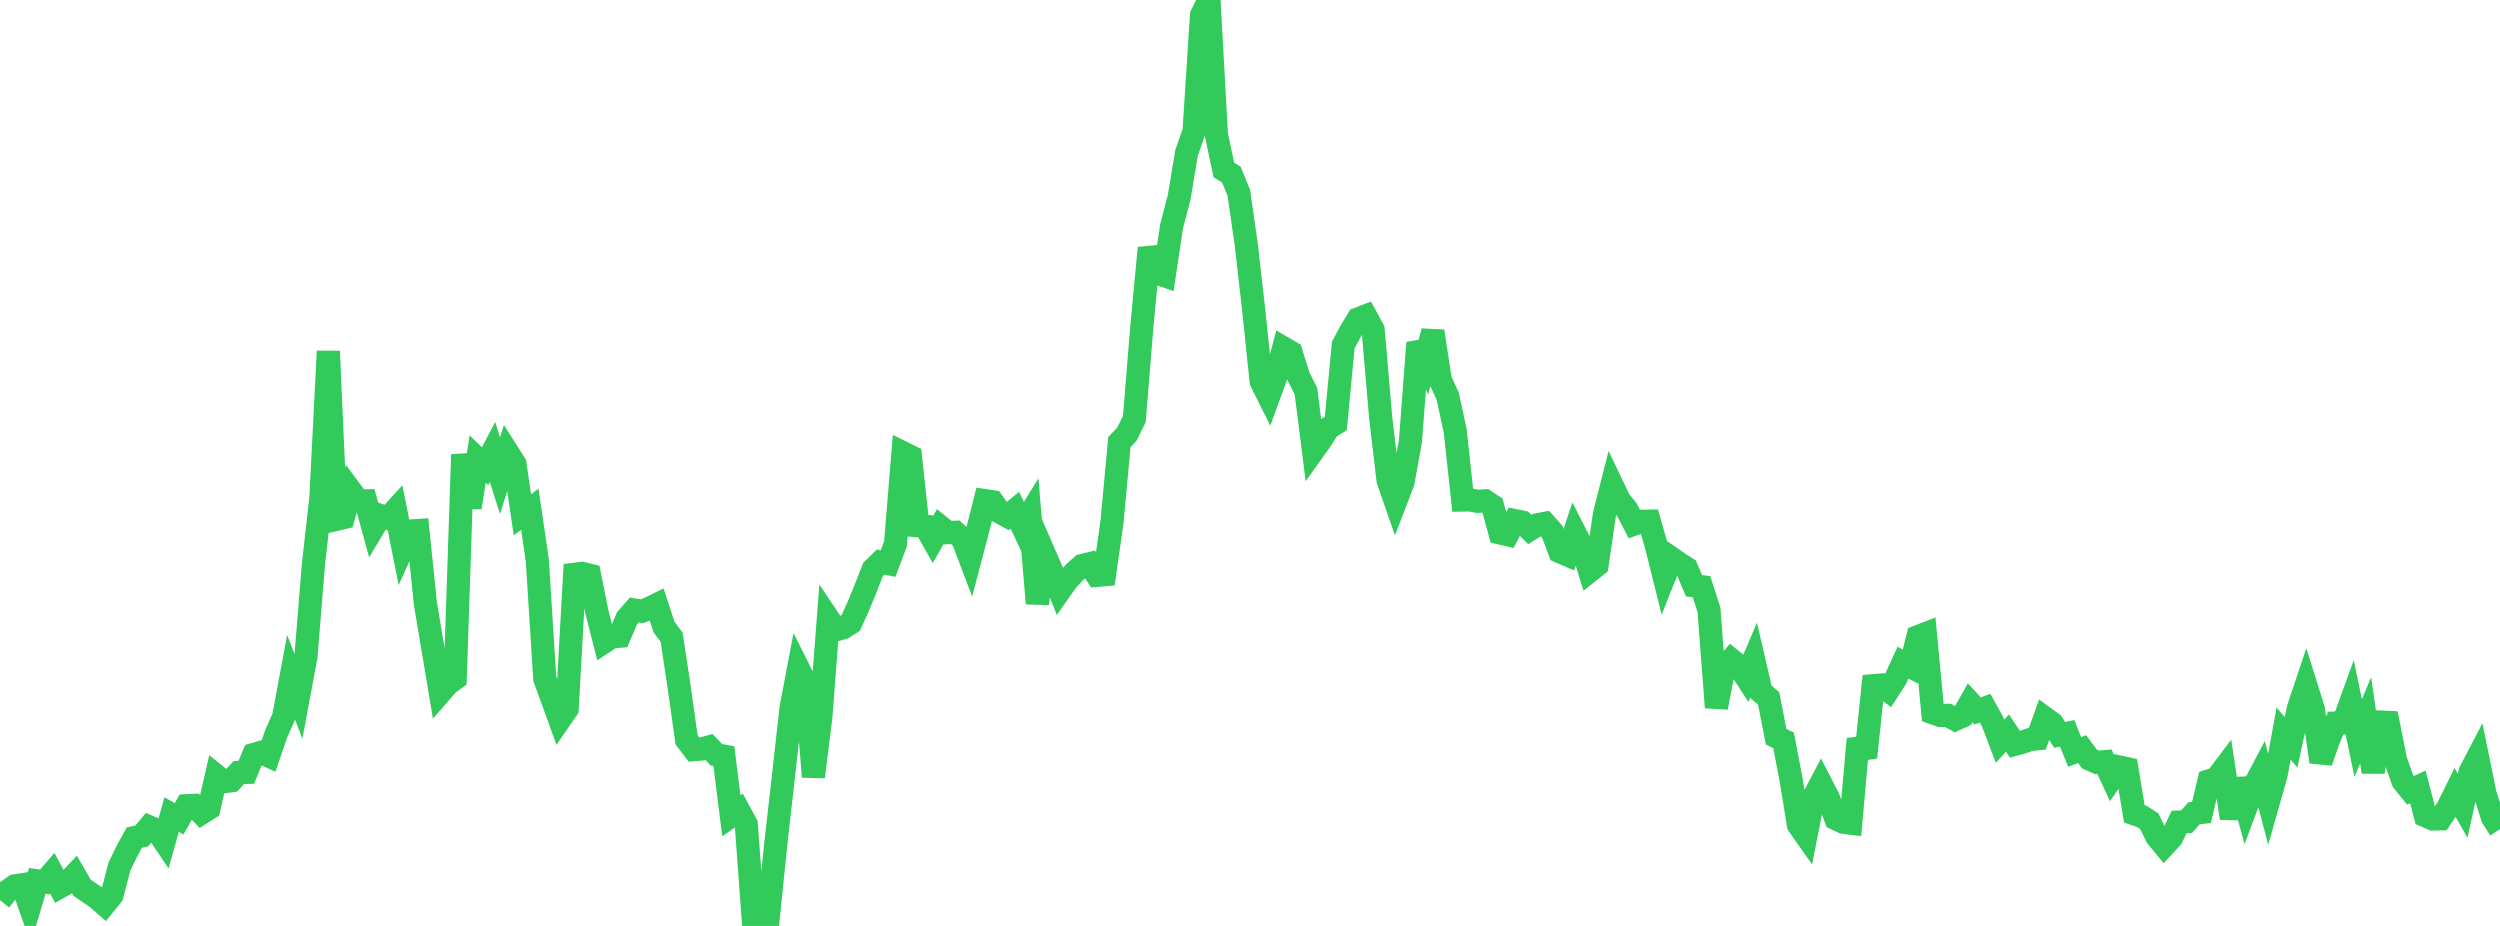 <?xml version="1.0" standalone="no"?>
<!DOCTYPE svg PUBLIC "-//W3C//DTD SVG 1.1//EN" "http://www.w3.org/Graphics/SVG/1.1/DTD/svg11.dtd">

<svg width="135" height="50" viewBox="0 0 135 50" preserveAspectRatio="none" 
  xmlns="http://www.w3.org/2000/svg"
  xmlns:xlink="http://www.w3.org/1999/xlink">


<polyline points="0.0, 48.609 0.403, 48.117 0.806, 47.836 1.209, 47.774 1.612, 48.925 2.015, 47.567 2.418, 47.626 2.821, 47.153 3.224, 47.897 3.627, 47.669 4.03, 47.244 4.433, 47.936 4.836, 48.213 5.239, 48.49 5.642, 48.843 6.045, 48.346 6.448, 46.799 6.851, 45.966 7.254, 45.229 7.657, 45.139 8.06, 44.654 8.463, 44.824 8.866, 45.425 9.269, 43.986 9.672, 44.212 10.075, 43.508 10.478, 43.488 10.881, 43.909 11.284, 43.652 11.687, 41.888 12.09, 42.209 12.493, 42.161 12.896, 41.714 13.299, 41.707 13.701, 40.741 14.104, 40.624 14.507, 40.816 14.91, 39.637 15.313, 38.726 15.716, 36.565 16.119, 37.609 16.522, 35.446 16.925, 30.478 17.328, 26.895 17.731, 18.965 18.134, 28.05 18.537, 27.955 18.94, 26.507 19.343, 27.052 19.746, 27.045 20.149, 28.52 20.552, 27.843 20.955, 27.983 21.358, 27.539 21.761, 29.564 22.164, 28.674 22.567, 28.648 22.97, 32.584 23.373, 34.989 23.776, 37.399 24.179, 36.935 24.582, 36.642 24.985, 24.54 25.388, 27.406 25.791, 24.79 26.194, 25.175 26.597, 24.408 27.0, 25.686 27.403, 24.418 27.806, 25.054 28.209, 27.795 28.612, 27.504 29.015, 30.267 29.418, 36.653 29.821, 37.749 30.224, 38.865 30.627, 38.278 31.03, 31.011 31.433, 30.962 31.836, 31.061 32.239, 33.079 32.642, 34.653 33.045, 34.388 33.448, 34.357 33.851, 33.401 34.254, 32.941 34.657, 33.007 35.06, 32.853 35.463, 32.653 35.866, 33.876 36.269, 34.414 36.672, 37.087 37.075, 39.952 37.478, 40.48 37.881, 40.447 38.284, 40.337 38.687, 40.758 39.09, 40.831 39.493, 44.054 39.896, 43.769 40.299, 44.508 40.701, 50.0 41.104, 48.608 41.507, 49.344 41.91, 45.407 42.313, 41.86 42.716, 38.237 43.119, 36.116 43.522, 36.922 43.925, 41.948 44.328, 38.685 44.731, 33.412 45.134, 34.016 45.537, 33.895 45.94, 33.637 46.343, 32.757 46.746, 31.767 47.149, 30.741 47.552, 30.35 47.955, 30.432 48.358, 29.362 48.761, 24.451 49.164, 24.651 49.567, 28.39 49.97, 28.423 50.373, 29.14 50.776, 28.438 51.179, 28.764 51.582, 28.743 51.985, 29.106 52.388, 30.171 52.791, 28.637 53.194, 27.035 53.597, 27.095 54.0, 27.66 54.403, 27.881 54.806, 27.552 55.209, 28.421 55.612, 27.769 56.015, 32.585 56.418, 29.958 56.821, 30.885 57.224, 31.903 57.627, 31.331 58.03, 30.897 58.433, 30.54 58.836, 30.442 59.239, 31.069 59.642, 31.034 60.045, 28.21 60.448, 23.875 60.851, 23.445 61.254, 22.629 61.657, 17.673 62.06, 13.39 62.463, 14.741 62.866, 14.883 63.269, 12.208 63.672, 10.667 64.075, 8.255 64.478, 7.096 64.881, 0.824 65.284, 0.0 65.687, 7.284 66.09, 9.183 66.493, 9.425 66.896, 10.408 67.299, 13.206 67.701, 16.761 68.104, 20.601 68.507, 21.409 68.91, 20.31 69.313, 18.795 69.716, 19.029 70.119, 20.325 70.522, 21.127 70.925, 24.325 71.328, 23.76 71.731, 23.118 72.134, 22.867 72.537, 18.629 72.94, 17.876 73.343, 17.214 73.746, 17.061 74.149, 17.802 74.552, 22.503 74.955, 25.935 75.358, 27.095 75.761, 26.044 76.164, 23.817 76.567, 18.506 76.97, 19.418 77.373, 17.89 77.776, 20.519 78.179, 21.402 78.582, 23.273 78.985, 27.002 79.388, 26.995 79.791, 27.073 80.194, 27.045 80.597, 27.311 81.0, 28.779 81.403, 28.873 81.806, 28.115 82.209, 28.196 82.612, 28.594 83.015, 28.339 83.418, 28.262 83.821, 28.714 84.224, 29.786 84.627, 29.961 85.03, 28.747 85.433, 29.541 85.836, 30.842 86.239, 30.52 86.642, 27.767 87.045, 26.176 87.448, 27.019 87.851, 27.523 88.254, 28.296 88.657, 28.149 89.06, 28.142 89.463, 29.543 89.866, 31.159 90.269, 30.147 90.672, 30.426 91.075, 30.685 91.478, 31.631 91.881, 31.68 92.284, 32.928 92.687, 38.205 93.09, 36.089 93.493, 35.63 93.896, 35.96 94.299, 36.58 94.701, 35.633 95.104, 37.372 95.507, 37.709 95.91, 39.782 96.313, 39.981 96.716, 42.086 97.119, 44.55 97.522, 45.124 97.925, 43.079 98.328, 42.31 98.731, 43.094 99.134, 44.208 99.537, 44.401 99.94, 44.452 100.343, 39.909 100.746, 40.899 101.149, 37.027 101.552, 36.991 101.955, 37.287 102.358, 36.661 102.761, 35.782 103.164, 35.994 103.567, 34.381 103.97, 34.224 104.373, 38.492 104.776, 38.636 105.179, 38.627 105.582, 38.85 105.985, 38.668 106.388, 37.954 106.791, 38.391 107.194, 38.239 107.597, 38.963 108.0, 40.024 108.403, 39.586 108.806, 40.192 109.209, 40.085 109.612, 39.937 110.015, 39.897 110.418, 38.767 110.821, 39.059 111.224, 39.685 111.627, 39.601 112.03, 40.606 112.433, 40.453 112.836, 40.992 113.239, 41.17 113.642, 41.132 114.045, 42.007 114.448, 41.419 114.851, 41.507 115.254, 43.948 115.657, 44.087 116.06, 44.345 116.463, 45.174 116.866, 45.664 117.269, 45.231 117.672, 44.388 118.075, 44.37 118.478, 43.918 118.881, 43.872 119.284, 42.166 119.687, 42.039 120.09, 41.503 120.493, 44.185 120.896, 42.081 121.299, 43.558 121.701, 42.485 122.104, 41.723 122.507, 43.251 122.91, 41.835 123.313, 39.613 123.716, 40.085 124.119, 38.235 124.522, 37.028 124.925, 38.312 125.328, 41.142 125.731, 39.972 126.134, 39.045 126.537, 39.036 126.94, 37.926 127.343, 39.858 127.746, 38.894 128.149, 41.693 128.552, 38.991 128.955, 39.009 129.358, 41.039 129.761, 42.18 130.164, 42.679 130.567, 42.492 130.97, 44.05 131.373, 44.226 131.776, 44.218 132.179, 43.62 132.582, 42.805 132.985, 43.516 133.388, 41.675 133.791, 40.905 134.194, 42.877 134.597, 44.15 135.0, 44.778" fill="none" stroke="#32ca5b" stroke-width="1.25"/>

</svg>